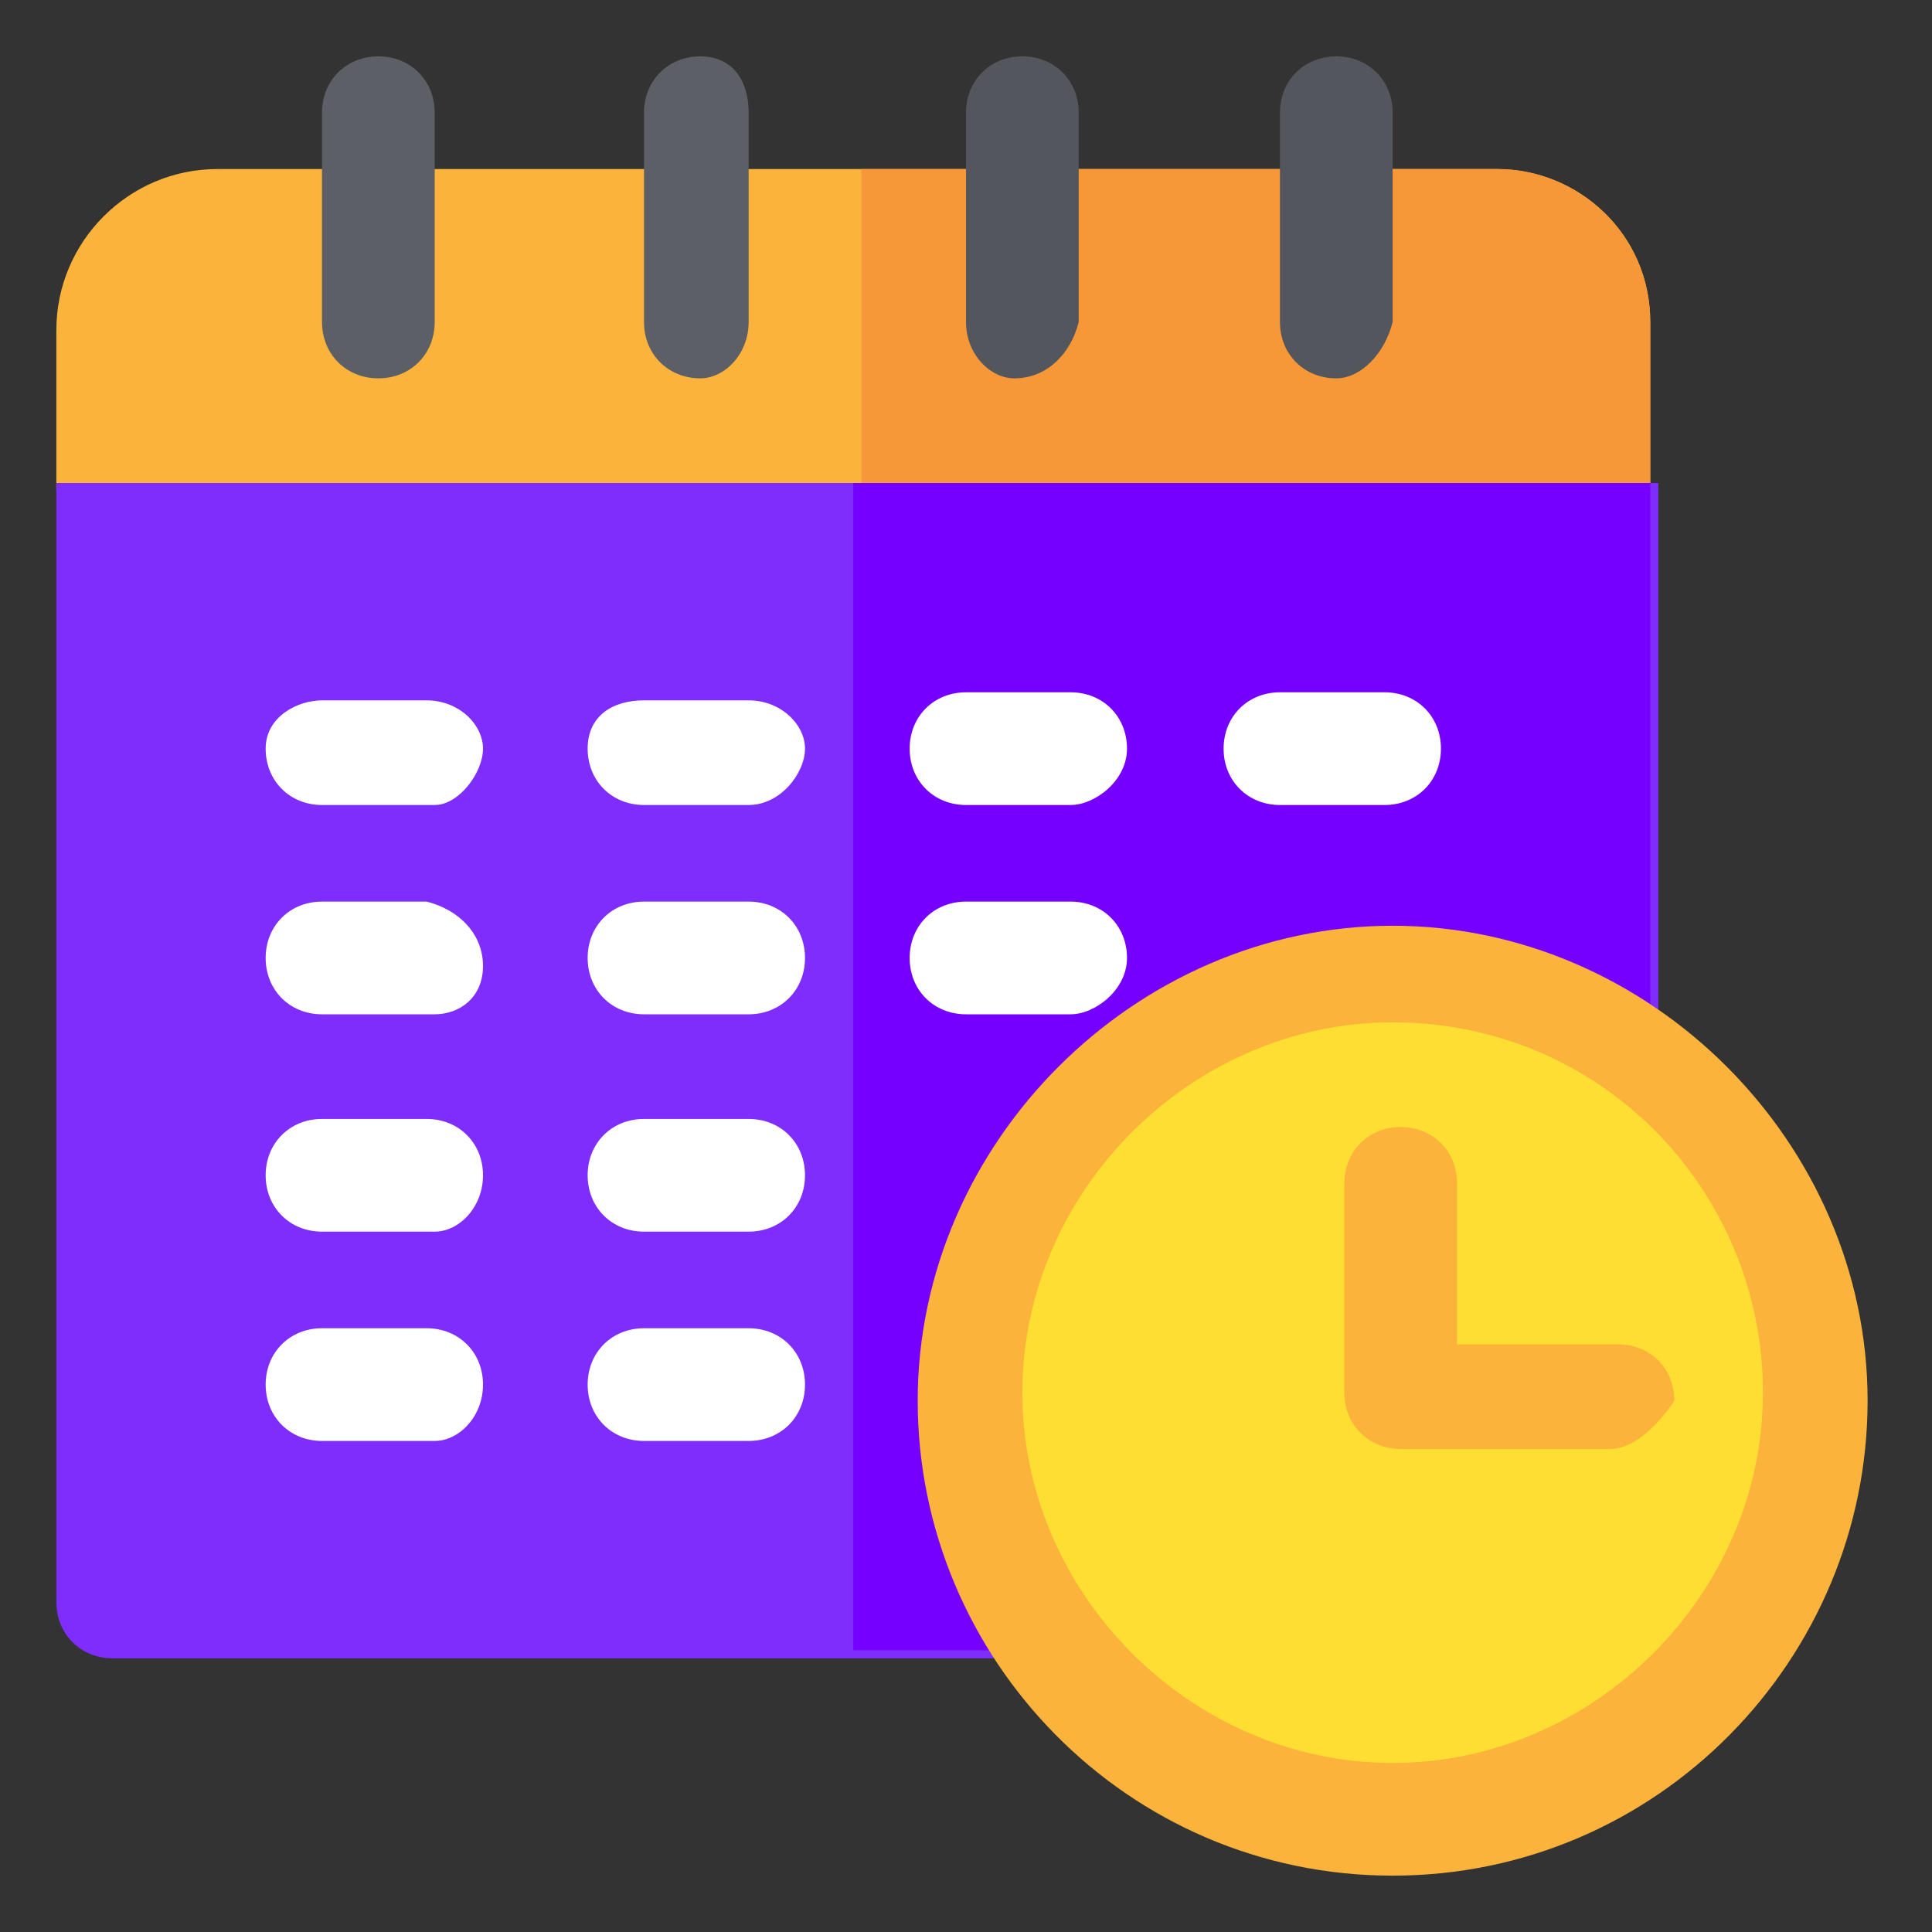 <?xml version="1.0" encoding="utf-8"?>
<!-- Generator: Adobe Illustrator 24.1.1, SVG Export Plug-In . SVG Version: 6.00 Build 0)  -->
<svg version="1.1" id="Layer_1" xmlns="http://www.w3.org/2000/svg" xmlns:xlink="http://www.w3.org/1999/xlink" x="0px" y="0px"
	 viewBox="0 0 24 24" style="enable-background:new 0 0 24 24;" xml:space="preserve">
<rect x="0" y="0" width="24" height="24" fill="#333333" stroke="none"/>
<style type="text/css">
	.st0{fill:#FCB33B;}
	.st1{fill:#F69838;}
	.st2{fill:#7E2DFC;}
	.st3{fill:#7600FF;}
	.st4{fill:#FFFFFF;}
	.st5{fill:#5C5F66;}
	.st6{fill:#53565C;}
	.st7{fill:#FFDE33;}
</style>
<g>
	<path class="st0" d="M18.6,2.1H2.7c-1.1,0-2,0.9-2,2v2l1.3,1.3h17.2L20.5,6V4C20.5,2.9,19.6,2.1,18.6,2.1z"/>
	<path class="st1" d="M18.6,2.1h-7.9v5.3h8.6L20.5,6V4C20.5,2.9,19.6,2.1,18.6,2.1z"/>
	<path class="st2" d="M0.7,6v13.9c0,0.4,0.3,0.7,0.7,0.7h18.5c0.4,0,0.7-0.3,0.7-0.7V6C20.5,6,0.7,6,0.7,6z"/>
	<path class="st3" d="M10.6,20.5h9.2c0.4,0,0.7-0.3,0.7-0.7V6h-9.9V20.5z"/>
	<g>
		<path class="st4" d="M5.4,10H4c-0.4,0-0.7-0.3-0.7-0.7S3.7,8.7,4,8.7h1.3C5.7,8.7,6,9,6,9.3S5.7,10,5.4,10z"/>
		<path class="st4" d="M9.3,10H8c-0.4,0-0.7-0.3-0.7-0.7S7.6,8.7,8,8.7h1.3C9.7,8.7,10,9,10,9.3S9.7,10,9.3,10z"/>
	</g>
	<g>
		<path class="st4" d="M13.3,10H12c-0.4,0-0.7-0.3-0.7-0.7s0.3-0.7,0.7-0.7h1.3c0.4,0,0.7,0.3,0.7,0.7S13.6,10,13.3,10z"/>
		<path class="st4" d="M17.2,10h-1.3c-0.4,0-0.7-0.3-0.7-0.7s0.3-0.7,0.7-0.7h1.3c0.4,0,0.7,0.3,0.7,0.7S17.6,10,17.2,10z"/>
	</g>
	<g>
		<path class="st4" d="M5.4,12.6H4c-0.4,0-0.7-0.3-0.7-0.7s0.3-0.7,0.7-0.7h1.3C5.7,11.3,6,11.6,6,12S5.7,12.6,5.4,12.6z"/>
		<path class="st4" d="M9.3,12.6H8c-0.4,0-0.7-0.3-0.7-0.7s0.3-0.7,0.7-0.7h1.3c0.4,0,0.7,0.3,0.7,0.7S9.7,12.6,9.3,12.6z"/>
	</g>
	<path class="st4" d="M13.3,12.6H12c-0.4,0-0.7-0.3-0.7-0.7s0.3-0.7,0.7-0.7h1.3c0.4,0,0.7,0.3,0.7,0.7S13.6,12.6,13.3,12.6z"/>
	<g>
		<path class="st4" d="M5.4,15.3H4c-0.4,0-0.7-0.3-0.7-0.7c0-0.4,0.3-0.7,0.7-0.7h1.3c0.4,0,0.7,0.3,0.7,0.7C6,15,5.7,15.3,5.4,15.3
			z"/>
		<path class="st4" d="M9.3,15.3H8c-0.4,0-0.7-0.3-0.7-0.7c0-0.4,0.3-0.7,0.7-0.7h1.3c0.4,0,0.7,0.3,0.7,0.7
			C10,15,9.7,15.3,9.3,15.3z"/>
		<path class="st4" d="M5.4,17.9H4c-0.4,0-0.7-0.3-0.7-0.7c0-0.4,0.3-0.7,0.7-0.7h1.3c0.4,0,0.7,0.3,0.7,0.7
			C6,17.6,5.7,17.9,5.4,17.9z"/>
		<path class="st4" d="M9.3,17.9H8c-0.4,0-0.7-0.3-0.7-0.7c0-0.4,0.3-0.7,0.7-0.7h1.3c0.4,0,0.7,0.3,0.7,0.7
			C10,17.6,9.7,17.9,9.3,17.9z"/>
	</g>
	<g>
		<path class="st5" d="M4.7,4.7C4.3,4.7,4,4.4,4,4V1.4C4,1,4.3,0.7,4.7,0.7S5.4,1,5.4,1.4V4C5.4,4.4,5.1,4.7,4.7,4.7z"/>
		<path class="st5" d="M8.7,4.7C8.3,4.7,8,4.4,8,4V1.4C8,1,8.3,0.7,8.7,0.7S9.3,1,9.3,1.4V4C9.3,4.4,9,4.7,8.7,4.7z"/>
	</g>
	<g>
		<path class="st6" d="M12.6,4.7C12.3,4.7,12,4.4,12,4V1.4c0-0.4,0.3-0.7,0.7-0.7s0.7,0.3,0.7,0.7V4C13.3,4.4,13,4.7,12.6,4.7z"/>
		<path class="st6" d="M16.6,4.7c-0.4,0-0.7-0.3-0.7-0.7V1.4c0-0.4,0.3-0.7,0.7-0.7c0.4,0,0.7,0.3,0.7,0.7V4
			C17.2,4.4,16.9,4.7,16.6,4.7z"/>
	</g>
	<path class="st0" d="M17.3,23.3c-3.3,0-5.9-2.7-5.9-5.9s2.7-5.9,5.9-5.9s5.9,2.7,5.9,5.9S20.6,23.3,17.3,23.3z"/>
	<path class="st7" d="M17.3,12.7c-2.5,0-4.6,2.1-4.6,4.6s2.1,4.6,4.6,4.6s4.6-2.1,4.6-4.6S19.9,12.7,17.3,12.7z"/>
	<path class="st0" d="M20,18h-2.6c-0.4,0-0.7-0.3-0.7-0.7v-2.6c0-0.4,0.3-0.7,0.7-0.7c0.4,0,0.7,0.3,0.7,0.7v2h2
		c0.4,0,0.7,0.3,0.7,0.7C20.6,17.7,20.3,18,20,18z"/>
</g>
</svg>
